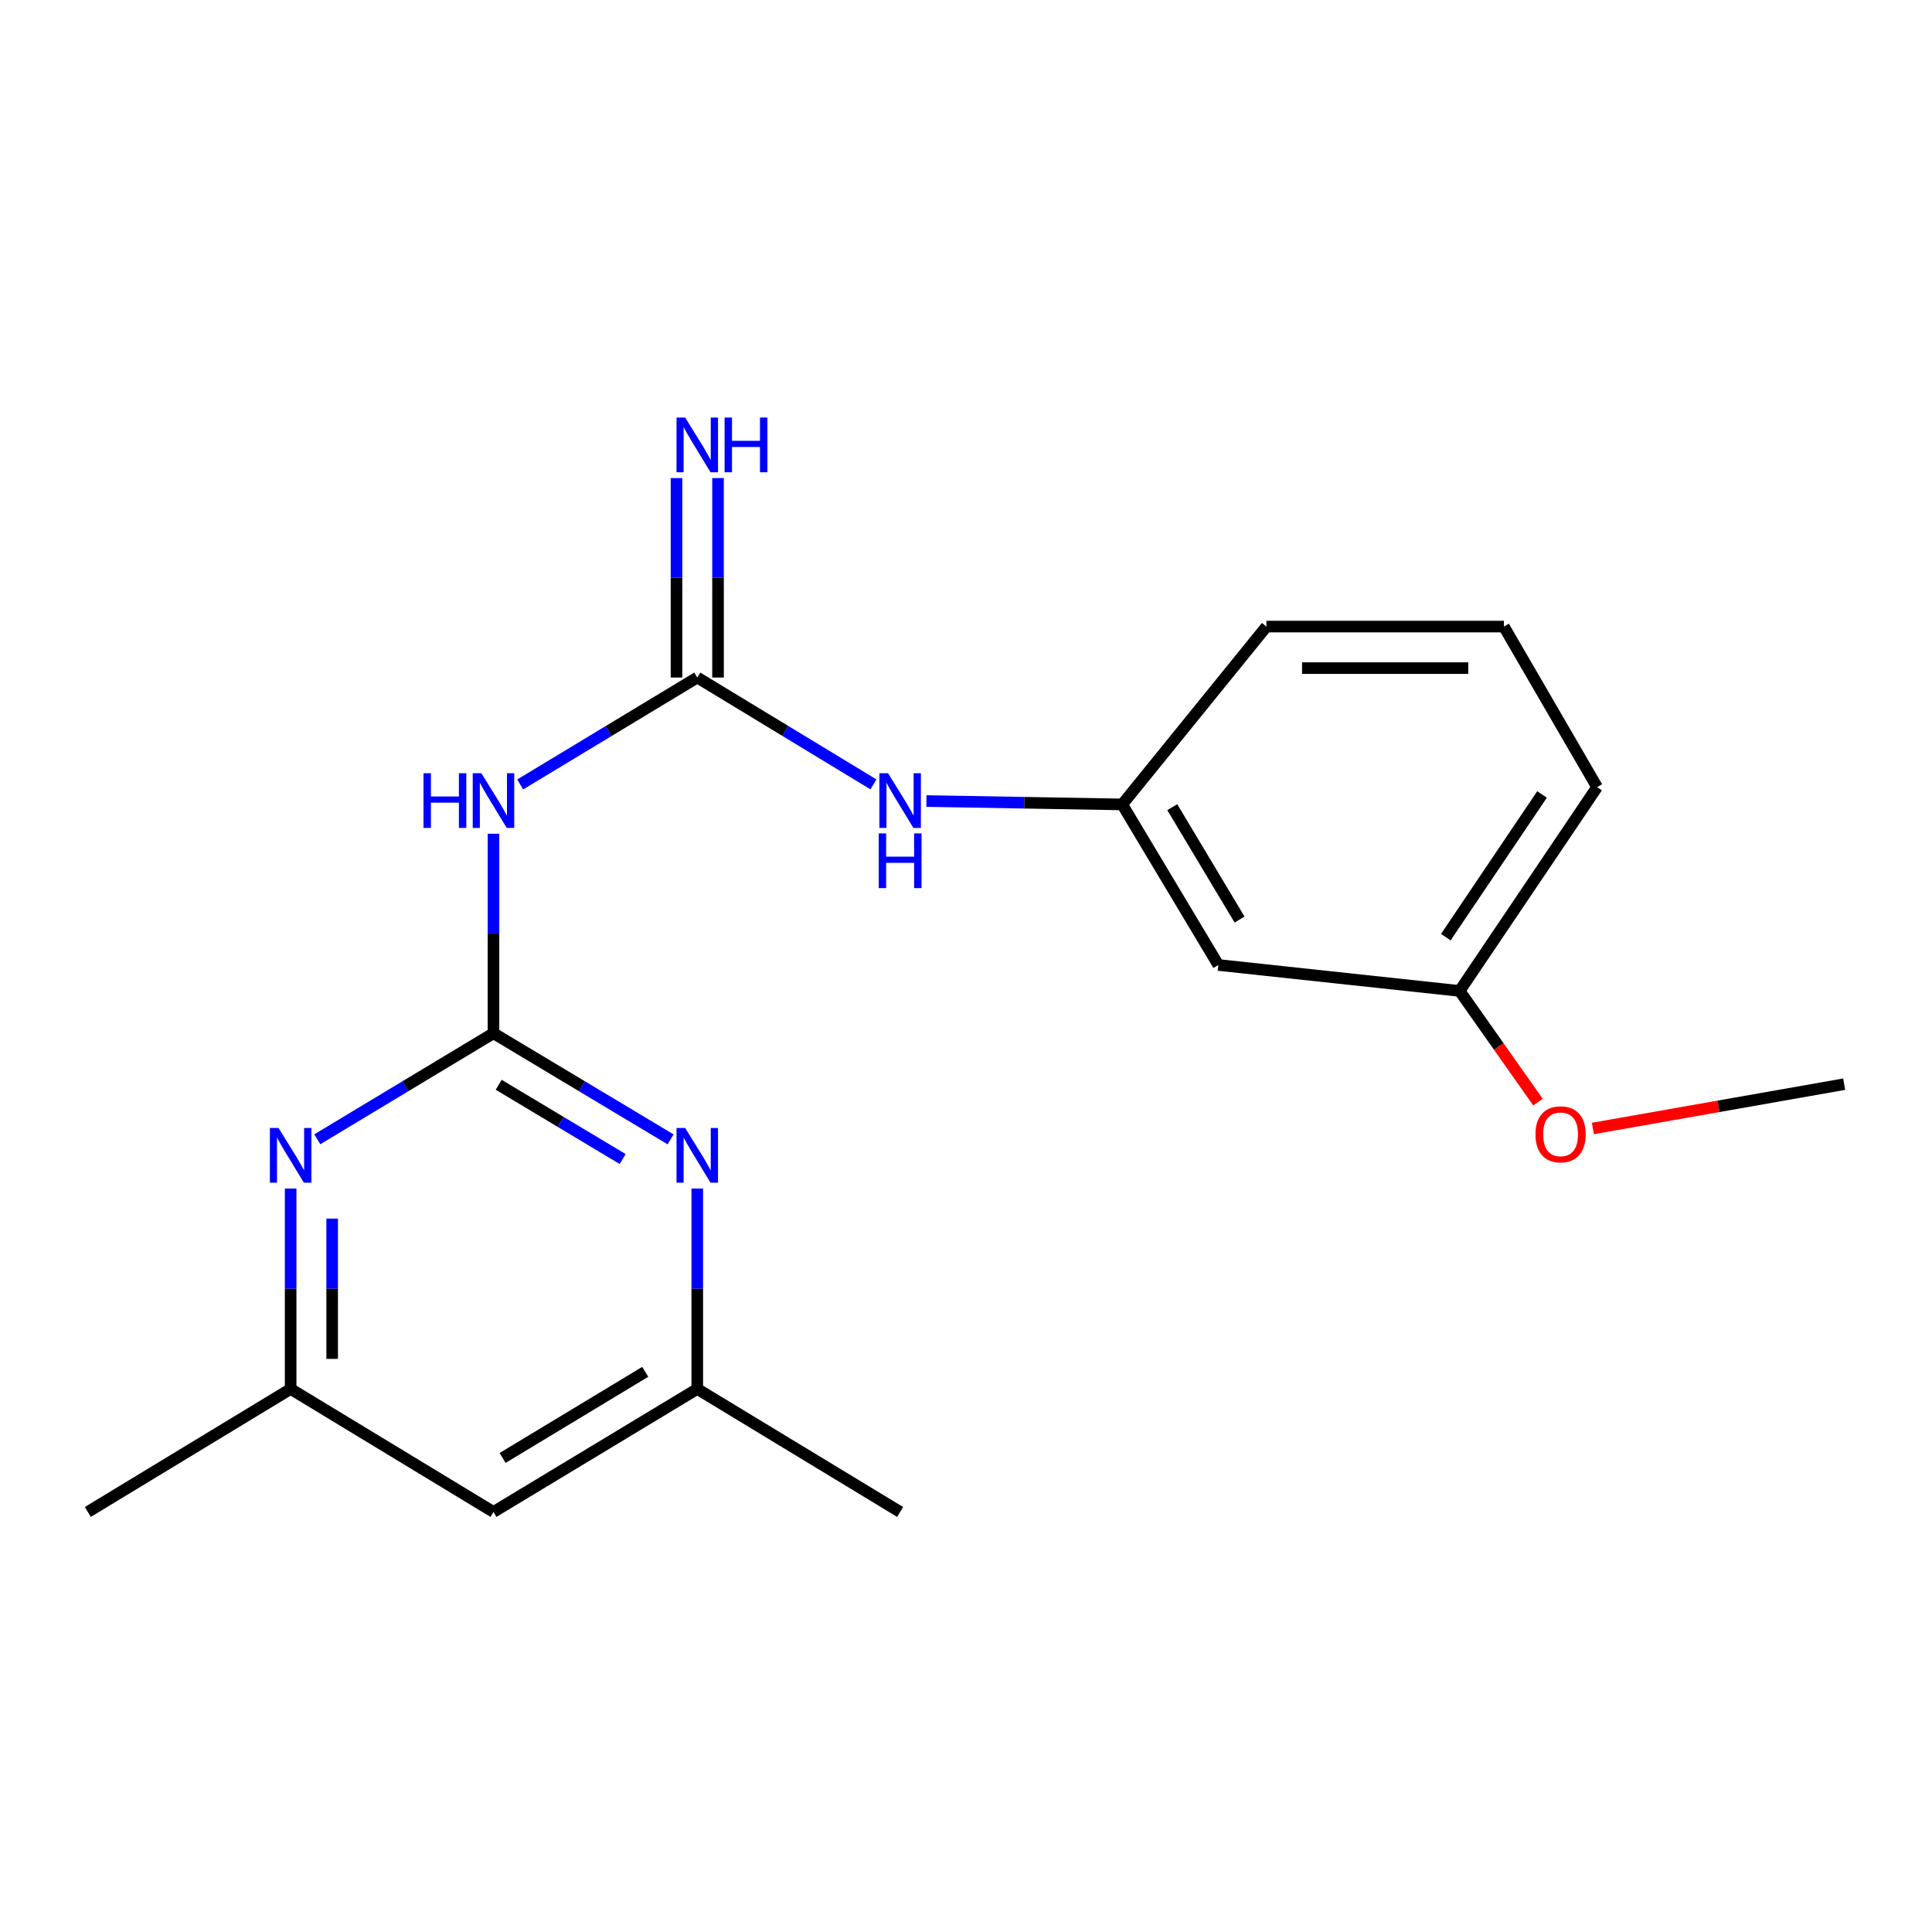 <?xml version='1.0' encoding='iso-8859-1'?>
<svg version='1.1' baseProfile='full'
              xmlns='http://www.w3.org/2000/svg'
                      xmlns:rdkit='http://www.rdkit.org/xml'
                      xmlns:xlink='http://www.w3.org/1999/xlink'
                  xml:space='preserve'
width='1000px' height='1000px' viewBox='0 0 1000 1000'>
<!-- END OF HEADER -->
<rect style='opacity:1.0;fill:#FFFFFF;stroke:none' width='1000' height='1000' x='0' y='0'> </rect>
<path class='bond-0' d='M 255.424,534.798 L 255.424,483.173' style='fill:none;fill-rule:evenodd;stroke:#000000;stroke-width:6px;stroke-linecap:butt;stroke-linejoin:miter;stroke-opacity:1' />
<path class='bond-0' d='M 255.424,483.173 L 255.424,431.549' style='fill:none;fill-rule:evenodd;stroke:#0000FF;stroke-width:6px;stroke-linecap:butt;stroke-linejoin:miter;stroke-opacity:1' />
<path class='bond-2' d='M 255.424,534.798 L 301.257,562.262' style='fill:none;fill-rule:evenodd;stroke:#000000;stroke-width:6px;stroke-linecap:butt;stroke-linejoin:miter;stroke-opacity:1' />
<path class='bond-2' d='M 301.257,562.262 L 347.09,589.727' style='fill:none;fill-rule:evenodd;stroke:#0000FF;stroke-width:6px;stroke-linecap:butt;stroke-linejoin:miter;stroke-opacity:1' />
<path class='bond-2' d='M 258.125,561.475 L 290.208,580.7' style='fill:none;fill-rule:evenodd;stroke:#000000;stroke-width:6px;stroke-linecap:butt;stroke-linejoin:miter;stroke-opacity:1' />
<path class='bond-2' d='M 290.208,580.7 L 322.291,599.925' style='fill:none;fill-rule:evenodd;stroke:#0000FF;stroke-width:6px;stroke-linecap:butt;stroke-linejoin:miter;stroke-opacity:1' />
<path class='bond-3' d='M 255.424,534.798 L 209.83,562.246' style='fill:none;fill-rule:evenodd;stroke:#000000;stroke-width:6px;stroke-linecap:butt;stroke-linejoin:miter;stroke-opacity:1' />
<path class='bond-3' d='M 209.83,562.246 L 164.237,589.694' style='fill:none;fill-rule:evenodd;stroke:#0000FF;stroke-width:6px;stroke-linecap:butt;stroke-linejoin:miter;stroke-opacity:1' />
<path class='bond-1' d='M 269.244,406.033 L 315.074,378.357' style='fill:none;fill-rule:evenodd;stroke:#0000FF;stroke-width:6px;stroke-linecap:butt;stroke-linejoin:miter;stroke-opacity:1' />
<path class='bond-1' d='M 315.074,378.357 L 360.904,350.682' style='fill:none;fill-rule:evenodd;stroke:#000000;stroke-width:6px;stroke-linecap:butt;stroke-linejoin:miter;stroke-opacity:1' />
<path class='bond-4' d='M 360.904,350.682 L 406.5,378.341' style='fill:none;fill-rule:evenodd;stroke:#000000;stroke-width:6px;stroke-linecap:butt;stroke-linejoin:miter;stroke-opacity:1' />
<path class='bond-4' d='M 406.5,378.341 L 452.096,406.001' style='fill:none;fill-rule:evenodd;stroke:#0000FF;stroke-width:6px;stroke-linecap:butt;stroke-linejoin:miter;stroke-opacity:1' />
<path class='bond-5' d='M 371.652,350.682 L 371.652,299.069' style='fill:none;fill-rule:evenodd;stroke:#000000;stroke-width:6px;stroke-linecap:butt;stroke-linejoin:miter;stroke-opacity:1' />
<path class='bond-5' d='M 371.652,299.069 L 371.652,247.457' style='fill:none;fill-rule:evenodd;stroke:#0000FF;stroke-width:6px;stroke-linecap:butt;stroke-linejoin:miter;stroke-opacity:1' />
<path class='bond-5' d='M 350.157,350.682 L 350.157,299.069' style='fill:none;fill-rule:evenodd;stroke:#000000;stroke-width:6px;stroke-linecap:butt;stroke-linejoin:miter;stroke-opacity:1' />
<path class='bond-5' d='M 350.157,299.069 L 350.157,247.457' style='fill:none;fill-rule:evenodd;stroke:#0000FF;stroke-width:6px;stroke-linecap:butt;stroke-linejoin:miter;stroke-opacity:1' />
<path class='bond-6' d='M 360.904,615.187 L 360.904,667.05' style='fill:none;fill-rule:evenodd;stroke:#0000FF;stroke-width:6px;stroke-linecap:butt;stroke-linejoin:miter;stroke-opacity:1' />
<path class='bond-6' d='M 360.904,667.05 L 360.904,718.913' style='fill:none;fill-rule:evenodd;stroke:#000000;stroke-width:6px;stroke-linecap:butt;stroke-linejoin:miter;stroke-opacity:1' />
<path class='bond-7' d='M 150.433,615.187 L 150.433,667.05' style='fill:none;fill-rule:evenodd;stroke:#0000FF;stroke-width:6px;stroke-linecap:butt;stroke-linejoin:miter;stroke-opacity:1' />
<path class='bond-7' d='M 150.433,667.05 L 150.433,718.913' style='fill:none;fill-rule:evenodd;stroke:#000000;stroke-width:6px;stroke-linecap:butt;stroke-linejoin:miter;stroke-opacity:1' />
<path class='bond-7' d='M 171.928,630.746 L 171.928,667.05' style='fill:none;fill-rule:evenodd;stroke:#0000FF;stroke-width:6px;stroke-linecap:butt;stroke-linejoin:miter;stroke-opacity:1' />
<path class='bond-7' d='M 171.928,667.05 L 171.928,703.355' style='fill:none;fill-rule:evenodd;stroke:#000000;stroke-width:6px;stroke-linecap:butt;stroke-linejoin:miter;stroke-opacity:1' />
<path class='bond-9' d='M 479.521,414.615 L 530.189,415.494' style='fill:none;fill-rule:evenodd;stroke:#0000FF;stroke-width:6px;stroke-linecap:butt;stroke-linejoin:miter;stroke-opacity:1' />
<path class='bond-9' d='M 530.189,415.494 L 580.857,416.373' style='fill:none;fill-rule:evenodd;stroke:#000000;stroke-width:6px;stroke-linecap:butt;stroke-linejoin:miter;stroke-opacity:1' />
<path class='bond-16' d='M 360.904,718.913 L 465.907,782.586' style='fill:none;fill-rule:evenodd;stroke:#000000;stroke-width:6px;stroke-linecap:butt;stroke-linejoin:miter;stroke-opacity:1' />
<path class='bond-19' d='M 360.904,718.913 L 255.424,782.586' style='fill:none;fill-rule:evenodd;stroke:#000000;stroke-width:6px;stroke-linecap:butt;stroke-linejoin:miter;stroke-opacity:1' />
<path class='bond-19' d='M 333.974,710.062 L 260.138,754.633' style='fill:none;fill-rule:evenodd;stroke:#000000;stroke-width:6px;stroke-linecap:butt;stroke-linejoin:miter;stroke-opacity:1' />
<path class='bond-8' d='M 150.433,718.913 L 255.424,782.586' style='fill:none;fill-rule:evenodd;stroke:#000000;stroke-width:6px;stroke-linecap:butt;stroke-linejoin:miter;stroke-opacity:1' />
<path class='bond-15' d='M 150.433,718.913 L 45.455,782.586' style='fill:none;fill-rule:evenodd;stroke:#000000;stroke-width:6px;stroke-linecap:butt;stroke-linejoin:miter;stroke-opacity:1' />
<path class='bond-10' d='M 580.857,416.373 L 630.617,499.474' style='fill:none;fill-rule:evenodd;stroke:#000000;stroke-width:6px;stroke-linecap:butt;stroke-linejoin:miter;stroke-opacity:1' />
<path class='bond-10' d='M 606.762,417.795 L 641.595,475.966' style='fill:none;fill-rule:evenodd;stroke:#000000;stroke-width:6px;stroke-linecap:butt;stroke-linejoin:miter;stroke-opacity:1' />
<path class='bond-14' d='M 580.857,416.373 L 655.504,324.315' style='fill:none;fill-rule:evenodd;stroke:#000000;stroke-width:6px;stroke-linecap:butt;stroke-linejoin:miter;stroke-opacity:1' />
<path class='bond-11' d='M 630.617,499.474 L 755.503,512.909' style='fill:none;fill-rule:evenodd;stroke:#000000;stroke-width:6px;stroke-linecap:butt;stroke-linejoin:miter;stroke-opacity:1' />
<path class='bond-12' d='M 755.503,512.909 L 775.78,541.682' style='fill:none;fill-rule:evenodd;stroke:#000000;stroke-width:6px;stroke-linecap:butt;stroke-linejoin:miter;stroke-opacity:1' />
<path class='bond-12' d='M 775.78,541.682 L 796.058,570.455' style='fill:none;fill-rule:evenodd;stroke:#FF0000;stroke-width:6px;stroke-linecap:butt;stroke-linejoin:miter;stroke-opacity:1' />
<path class='bond-20' d='M 755.503,512.909 L 826.651,407.405' style='fill:none;fill-rule:evenodd;stroke:#000000;stroke-width:6px;stroke-linecap:butt;stroke-linejoin:miter;stroke-opacity:1' />
<path class='bond-20' d='M 748.354,485.065 L 798.157,411.212' style='fill:none;fill-rule:evenodd;stroke:#000000;stroke-width:6px;stroke-linecap:butt;stroke-linejoin:miter;stroke-opacity:1' />
<path class='bond-18' d='M 824.474,584.094 L 889.51,572.629' style='fill:none;fill-rule:evenodd;stroke:#FF0000;stroke-width:6px;stroke-linecap:butt;stroke-linejoin:miter;stroke-opacity:1' />
<path class='bond-18' d='M 889.51,572.629 L 954.545,561.165' style='fill:none;fill-rule:evenodd;stroke:#000000;stroke-width:6px;stroke-linecap:butt;stroke-linejoin:miter;stroke-opacity:1' />
<path class='bond-13' d='M 778.407,324.315 L 655.504,324.315' style='fill:none;fill-rule:evenodd;stroke:#000000;stroke-width:6px;stroke-linecap:butt;stroke-linejoin:miter;stroke-opacity:1' />
<path class='bond-13' d='M 759.971,345.81 L 673.939,345.81' style='fill:none;fill-rule:evenodd;stroke:#000000;stroke-width:6px;stroke-linecap:butt;stroke-linejoin:miter;stroke-opacity:1' />
<path class='bond-17' d='M 778.407,324.315 L 826.651,407.405' style='fill:none;fill-rule:evenodd;stroke:#000000;stroke-width:6px;stroke-linecap:butt;stroke-linejoin:miter;stroke-opacity:1' />
<path  class='atom-1' d='M 219.204 400.218
L 223.044 400.218
L 223.044 412.258
L 237.524 412.258
L 237.524 400.218
L 241.364 400.218
L 241.364 428.538
L 237.524 428.538
L 237.524 415.458
L 223.044 415.458
L 223.044 428.538
L 219.204 428.538
L 219.204 400.218
' fill='#0000FF'/>
<path  class='atom-1' d='M 249.164 400.218
L 258.444 415.218
Q 259.364 416.698, 260.844 419.378
Q 262.324 422.058, 262.404 422.218
L 262.404 400.218
L 266.164 400.218
L 266.164 428.538
L 262.284 428.538
L 252.324 412.138
Q 251.164 410.218, 249.924 408.018
Q 248.724 405.818, 248.364 405.138
L 248.364 428.538
L 244.684 428.538
L 244.684 400.218
L 249.164 400.218
' fill='#0000FF'/>
<path  class='atom-3' d='M 354.644 583.845
L 363.924 598.845
Q 364.844 600.325, 366.324 603.005
Q 367.804 605.685, 367.884 605.845
L 367.884 583.845
L 371.644 583.845
L 371.644 612.165
L 367.764 612.165
L 357.804 595.765
Q 356.644 593.845, 355.404 591.645
Q 354.204 589.445, 353.844 588.765
L 353.844 612.165
L 350.164 612.165
L 350.164 583.845
L 354.644 583.845
' fill='#0000FF'/>
<path  class='atom-4' d='M 144.173 583.845
L 153.453 598.845
Q 154.373 600.325, 155.853 603.005
Q 157.333 605.685, 157.413 605.845
L 157.413 583.845
L 161.173 583.845
L 161.173 612.165
L 157.293 612.165
L 147.333 595.765
Q 146.173 593.845, 144.933 591.645
Q 143.733 589.445, 143.373 588.765
L 143.373 612.165
L 139.693 612.165
L 139.693 583.845
L 144.173 583.845
' fill='#0000FF'/>
<path  class='atom-5' d='M 459.647 400.218
L 468.927 415.218
Q 469.847 416.698, 471.327 419.378
Q 472.807 422.058, 472.887 422.218
L 472.887 400.218
L 476.647 400.218
L 476.647 428.538
L 472.767 428.538
L 462.807 412.138
Q 461.647 410.218, 460.407 408.018
Q 459.207 405.818, 458.847 405.138
L 458.847 428.538
L 455.167 428.538
L 455.167 400.218
L 459.647 400.218
' fill='#0000FF'/>
<path  class='atom-5' d='M 454.827 431.37
L 458.667 431.37
L 458.667 443.41
L 473.147 443.41
L 473.147 431.37
L 476.987 431.37
L 476.987 459.69
L 473.147 459.69
L 473.147 446.61
L 458.667 446.61
L 458.667 459.69
L 454.827 459.69
L 454.827 431.37
' fill='#0000FF'/>
<path  class='atom-6' d='M 354.644 216.127
L 363.924 231.127
Q 364.844 232.607, 366.324 235.287
Q 367.804 237.967, 367.884 238.127
L 367.884 216.127
L 371.644 216.127
L 371.644 244.447
L 367.764 244.447
L 357.804 228.047
Q 356.644 226.127, 355.404 223.927
Q 354.204 221.727, 353.844 221.047
L 353.844 244.447
L 350.164 244.447
L 350.164 216.127
L 354.644 216.127
' fill='#0000FF'/>
<path  class='atom-6' d='M 375.044 216.127
L 378.884 216.127
L 378.884 228.167
L 393.364 228.167
L 393.364 216.127
L 397.204 216.127
L 397.204 244.447
L 393.364 244.447
L 393.364 231.367
L 378.884 231.367
L 378.884 244.447
L 375.044 244.447
L 375.044 216.127
' fill='#0000FF'/>
<path  class='atom-13' d='M 794.747 587.122
Q 794.747 580.322, 798.107 576.522
Q 801.467 572.722, 807.747 572.722
Q 814.027 572.722, 817.387 576.522
Q 820.747 580.322, 820.747 587.122
Q 820.747 594.002, 817.347 597.922
Q 813.947 601.802, 807.747 601.802
Q 801.507 601.802, 798.107 597.922
Q 794.747 594.042, 794.747 587.122
M 807.747 598.602
Q 812.067 598.602, 814.387 595.722
Q 816.747 592.802, 816.747 587.122
Q 816.747 581.562, 814.387 578.762
Q 812.067 575.922, 807.747 575.922
Q 803.427 575.922, 801.067 578.722
Q 798.747 581.522, 798.747 587.122
Q 798.747 592.842, 801.067 595.722
Q 803.427 598.602, 807.747 598.602
' fill='#FF0000'/>
</svg>
